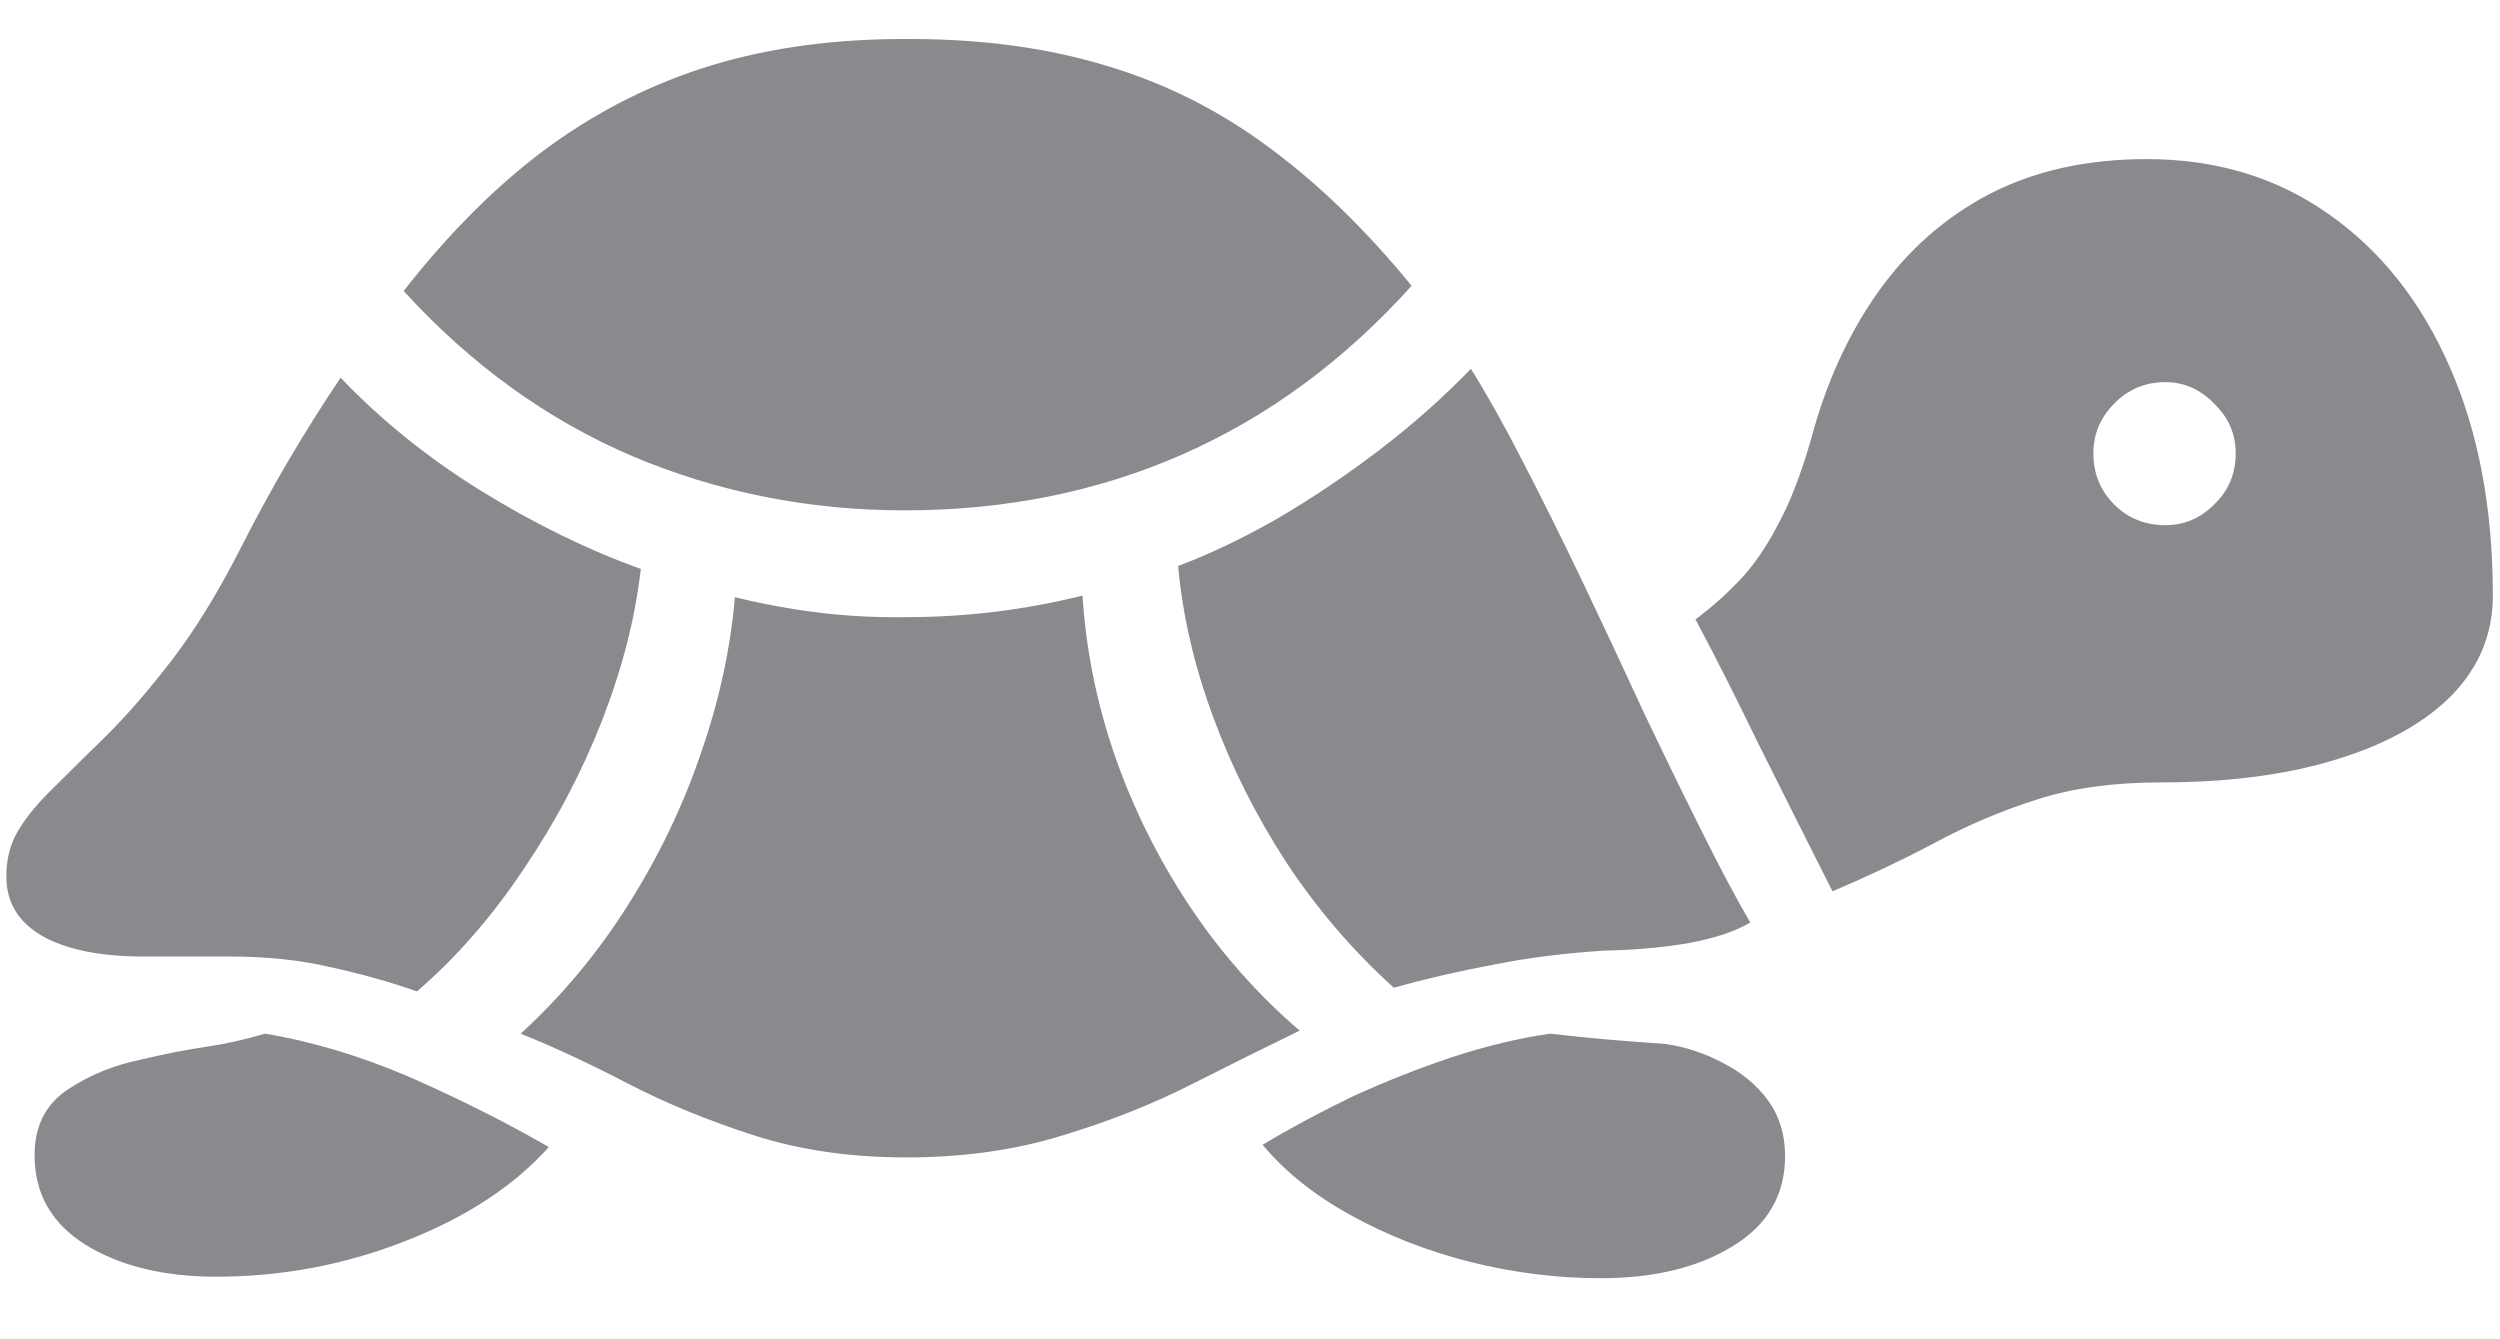 <svg width="28" height="15" viewBox="0 0 28 15" fill="none" xmlns="http://www.w3.org/2000/svg">
<path d="M10.132 5.716C9.058 5.716 8.043 5.514 7.085 5.11C6.128 4.701 5.273 4.084 4.521 3.259C5.035 2.601 5.575 2.064 6.139 1.649C6.709 1.234 7.323 0.927 7.982 0.728C8.646 0.528 9.385 0.431 10.198 0.437C11.006 0.437 11.737 0.537 12.39 0.736C13.043 0.93 13.646 1.231 14.199 1.641C14.758 2.05 15.295 2.57 15.81 3.201C15.057 4.037 14.205 4.665 13.253 5.085C12.301 5.506 11.261 5.716 10.132 5.716ZM4.67 11.104C4.354 10.993 4.028 10.902 3.69 10.83C3.358 10.752 2.985 10.713 2.57 10.713H1.615C1.123 10.713 0.741 10.636 0.47 10.481C0.204 10.326 0.071 10.105 0.071 9.817C0.071 9.618 0.116 9.446 0.204 9.302C0.293 9.153 0.42 8.998 0.586 8.837C0.763 8.66 0.968 8.458 1.2 8.231C1.433 7.999 1.676 7.717 1.931 7.385C2.185 7.053 2.434 6.649 2.678 6.173C2.86 5.813 3.046 5.473 3.234 5.152C3.428 4.825 3.621 4.518 3.815 4.23C4.269 4.706 4.794 5.13 5.392 5.5C5.995 5.871 6.59 6.162 7.177 6.372C7.116 6.914 6.972 7.479 6.745 8.065C6.518 8.646 6.225 9.203 5.865 9.734C5.511 10.265 5.113 10.722 4.67 11.104ZM10.148 12.963C9.523 12.963 8.953 12.88 8.438 12.714C7.924 12.548 7.453 12.354 7.027 12.133C6.601 11.912 6.203 11.726 5.832 11.577C6.297 11.151 6.698 10.669 7.036 10.132C7.379 9.59 7.65 9.026 7.849 8.439C8.054 7.852 8.181 7.269 8.231 6.688C8.541 6.765 8.856 6.823 9.177 6.862C9.498 6.901 9.825 6.917 10.157 6.912C10.821 6.912 11.477 6.831 12.124 6.671C12.163 7.28 12.284 7.88 12.489 8.472C12.694 9.059 12.971 9.615 13.319 10.141C13.668 10.666 14.08 11.134 14.556 11.543C14.18 11.726 13.773 11.928 13.336 12.149C12.899 12.371 12.415 12.562 11.883 12.722C11.358 12.883 10.779 12.963 10.148 12.963ZM15.61 11.062C15.151 10.647 14.75 10.179 14.407 9.659C14.069 9.139 13.795 8.594 13.585 8.024C13.375 7.454 13.245 6.892 13.195 6.339C13.549 6.206 13.92 6.029 14.307 5.808C14.694 5.581 15.074 5.326 15.444 5.044C15.821 4.756 16.164 4.452 16.474 4.131C16.645 4.402 16.839 4.748 17.055 5.168C17.27 5.583 17.495 6.035 17.727 6.521C17.959 7.008 18.189 7.498 18.416 7.991C18.648 8.478 18.867 8.926 19.072 9.335C19.276 9.745 19.454 10.077 19.603 10.332C19.437 10.431 19.205 10.509 18.906 10.564C18.607 10.614 18.294 10.641 17.968 10.647C17.525 10.675 17.11 10.727 16.723 10.805C16.341 10.877 15.97 10.962 15.61 11.062ZM2.42 14.299C1.834 14.299 1.347 14.18 0.959 13.942C0.578 13.704 0.387 13.37 0.387 12.938C0.387 12.617 0.508 12.373 0.752 12.207C1.001 12.041 1.278 11.928 1.582 11.867C1.837 11.806 2.075 11.759 2.296 11.726C2.523 11.693 2.747 11.643 2.968 11.577C3.5 11.665 4.042 11.829 4.595 12.066C5.149 12.31 5.666 12.57 6.147 12.847C5.755 13.284 5.218 13.635 4.537 13.901C3.862 14.166 3.156 14.299 2.42 14.299ZM17.926 14.316C17.439 14.316 16.952 14.255 16.465 14.133C15.984 14.012 15.538 13.837 15.129 13.61C14.725 13.389 14.396 13.126 14.141 12.822C14.434 12.645 14.764 12.468 15.129 12.29C15.5 12.119 15.876 11.97 16.258 11.842C16.645 11.715 17.013 11.627 17.362 11.577C17.6 11.604 17.816 11.627 18.009 11.643C18.209 11.66 18.424 11.676 18.657 11.693C18.884 11.726 19.099 11.798 19.304 11.909C19.509 12.014 19.675 12.152 19.802 12.324C19.93 12.501 19.993 12.708 19.993 12.946C19.993 13.383 19.797 13.721 19.404 13.959C19.016 14.197 18.524 14.316 17.926 14.316ZM20.524 9.983C20.253 9.446 19.979 8.901 19.703 8.348C19.431 7.789 19.194 7.318 18.989 6.937C19.155 6.815 19.315 6.674 19.47 6.513C19.631 6.347 19.777 6.137 19.91 5.882C20.049 5.628 20.173 5.307 20.284 4.919C20.45 4.294 20.699 3.746 21.031 3.276C21.368 2.8 21.786 2.432 22.284 2.172C22.788 1.912 23.374 1.782 24.044 1.782C24.819 1.782 25.497 1.986 26.078 2.396C26.664 2.805 27.118 3.378 27.439 4.114C27.76 4.845 27.92 5.697 27.92 6.671C27.92 7.097 27.768 7.468 27.464 7.783C27.16 8.093 26.728 8.334 26.169 8.505C25.616 8.677 24.96 8.763 24.202 8.763C23.676 8.763 23.214 8.826 22.815 8.954C22.417 9.081 22.038 9.241 21.678 9.435C21.324 9.623 20.939 9.806 20.524 9.983ZM24.252 5.882C24.462 5.882 24.644 5.805 24.799 5.65C24.96 5.495 25.04 5.304 25.04 5.077C25.04 4.861 24.96 4.676 24.799 4.521C24.644 4.361 24.462 4.28 24.252 4.28C24.025 4.28 23.834 4.361 23.679 4.521C23.524 4.676 23.446 4.861 23.446 5.077C23.446 5.304 23.524 5.495 23.679 5.65C23.834 5.805 24.025 5.882 24.252 5.882Z" fill="#3C3C43" fill-opacity="0.6"/>
</svg>
